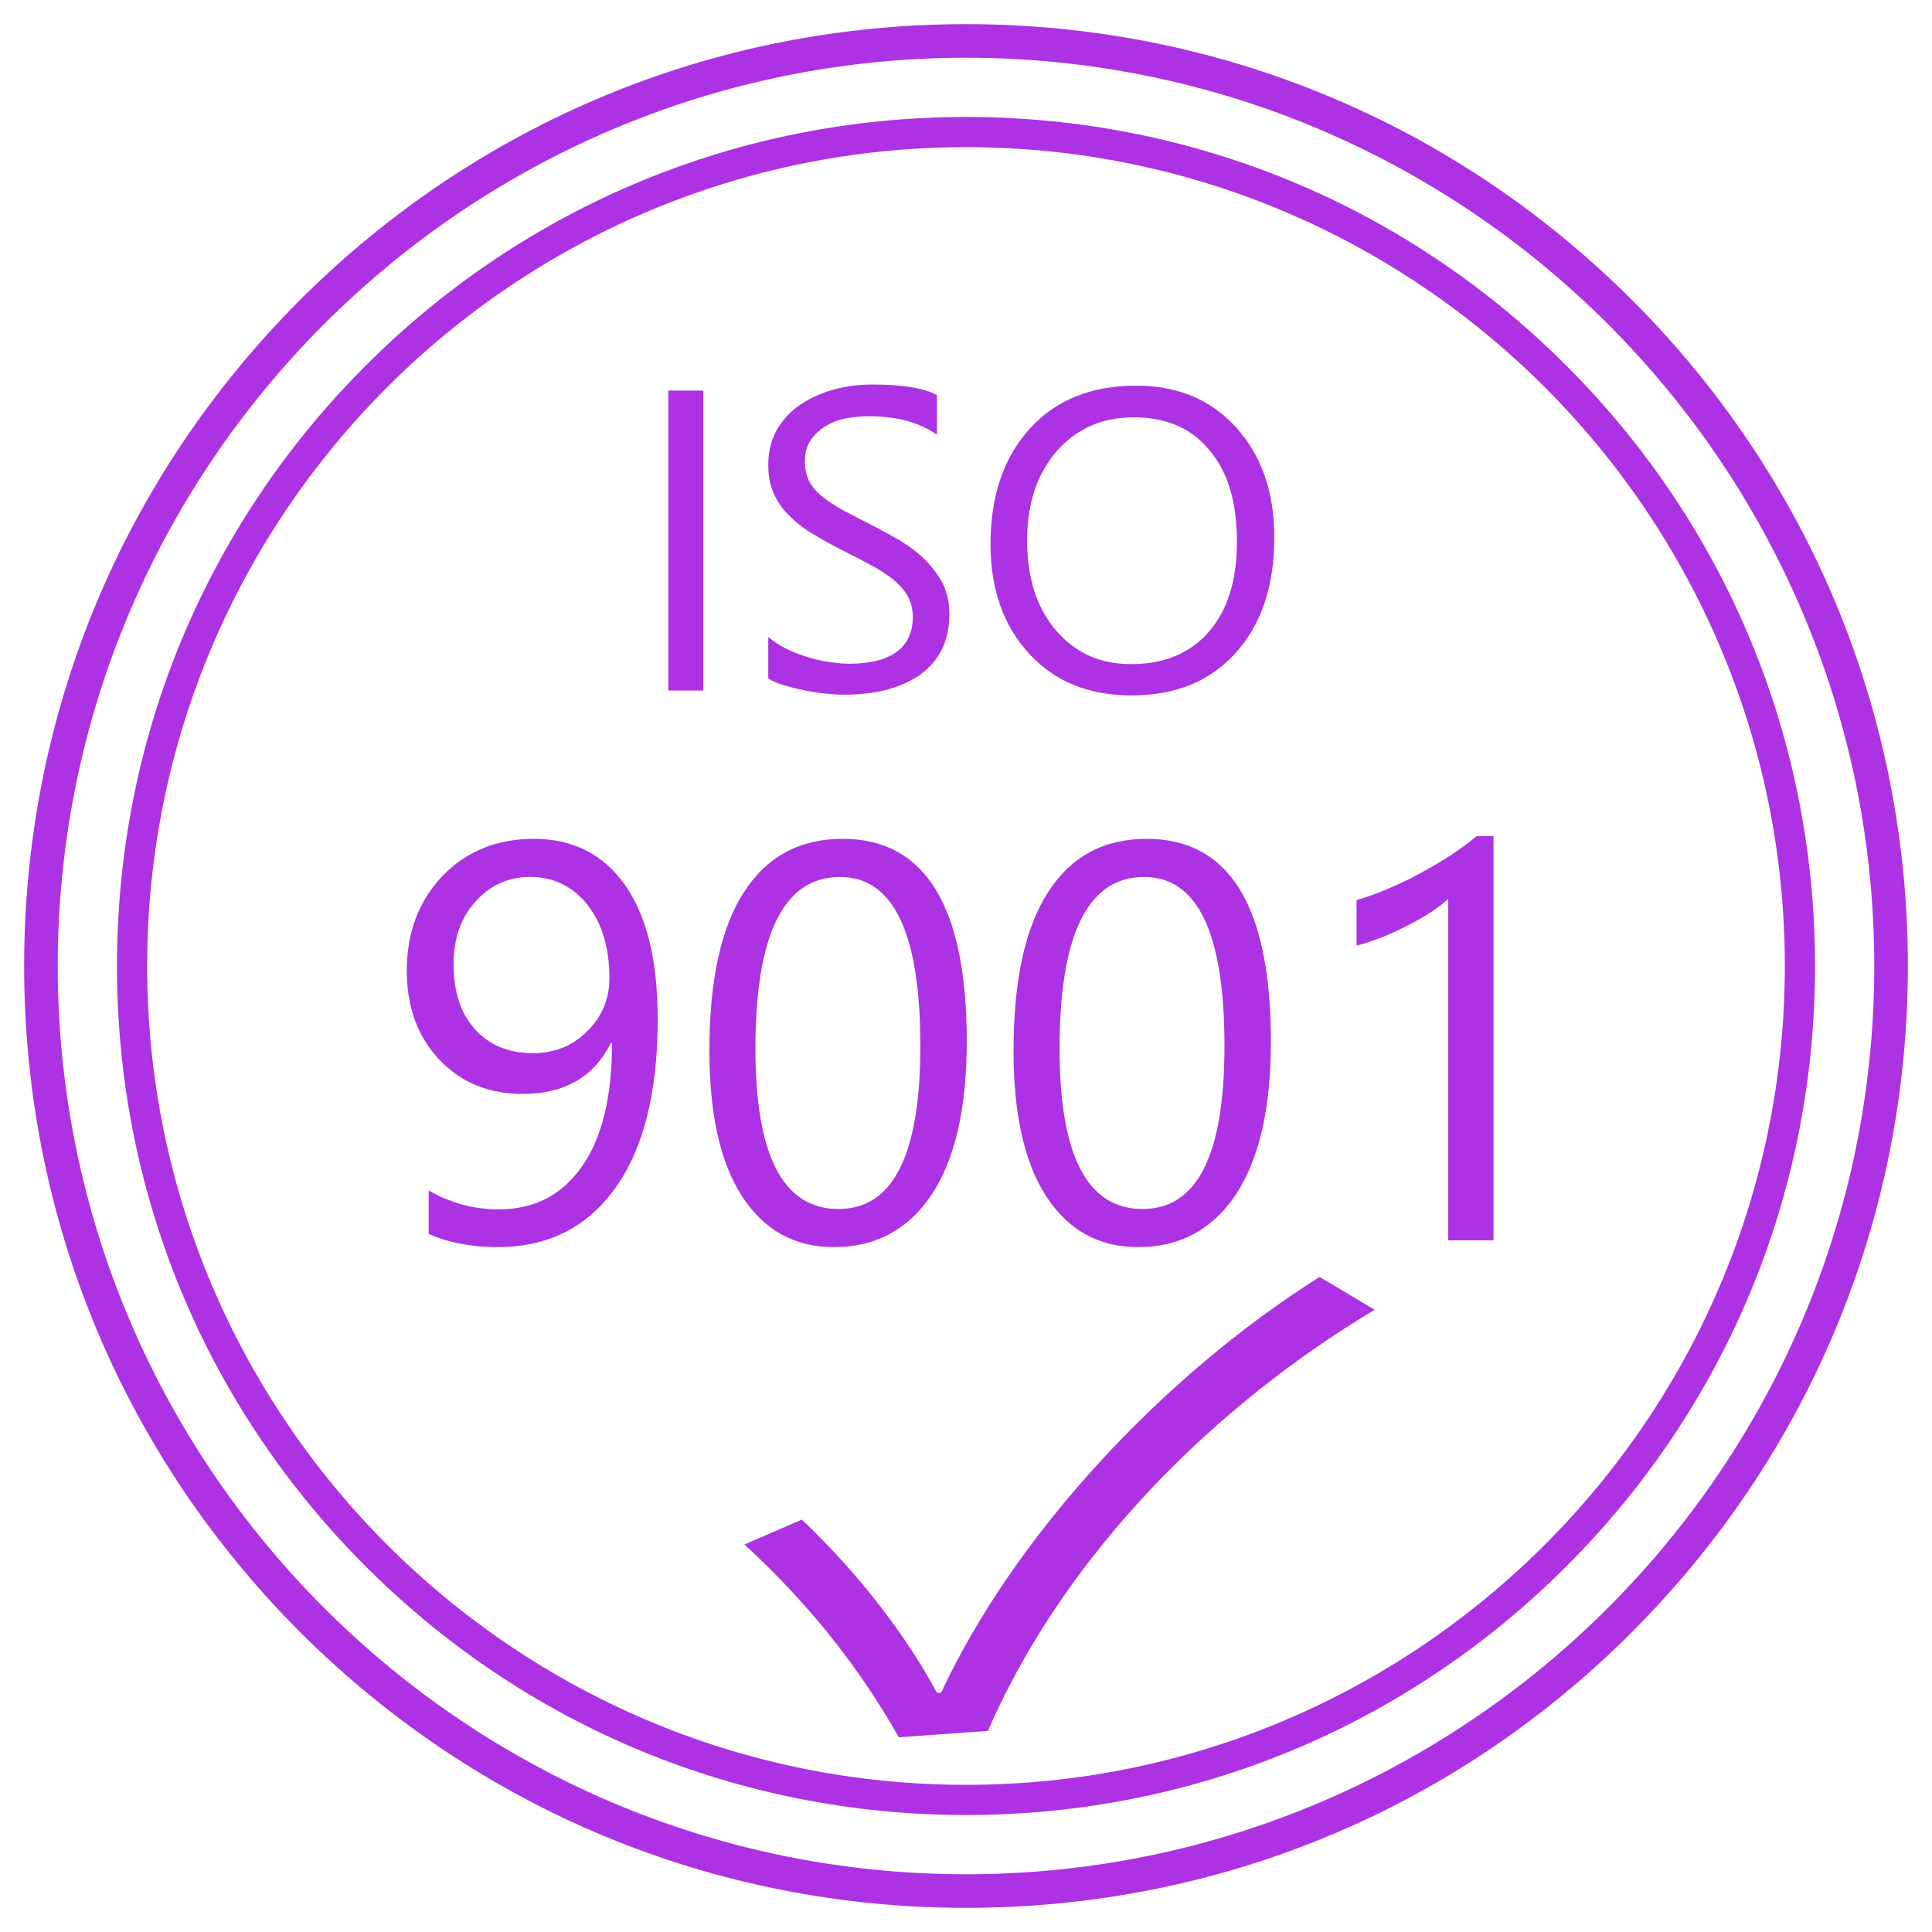 <?xml version="1.0" encoding="utf-8"?>
<!-- Generator: Adobe Illustrator 23.0.3, SVG Export Plug-In . SVG Version: 6.00 Build 0)  -->
<svg version="1.1" id="Capa_1" xmlns="http://www.w3.org/2000/svg" xmlns:xlink="http://www.w3.org/1999/xlink" x="0px" y="0px"
	 viewBox="0 0 512 512" style="enable-background:new 0 0 512 512;" xml:space="preserve">
<style type="text/css">
	.st0{fill:#AC32E4;}
</style>
<g>
	<path class="st0" d="M186.4,183h-9.3v-79.5h9.3V183z"/>
	<path class="st0" d="M203.6,179.8v-11c1.3,1.1,2.8,2.1,4.5,3c1.8,0.9,3.6,1.6,5.5,2.2c1.9,0.6,3.9,1.1,5.9,1.4
		c2,0.3,3.8,0.5,5.4,0.5c5.7,0,10-1.1,12.8-3.2s4.2-5.2,4.2-9.2c0-2.1-0.5-4-1.4-5.6c-0.9-1.6-2.2-3-3.9-4.4
		c-1.7-1.3-3.6-2.6-5.9-3.8c-2.3-1.2-4.7-2.5-7.3-3.8c-2.8-1.4-5.4-2.8-7.8-4.3c-2.4-1.4-4.5-3-6.3-4.8c-1.8-1.7-3.2-3.7-4.2-5.9
		c-1-2.2-1.5-4.8-1.5-7.7c0-3.6,0.8-6.8,2.4-9.5c1.6-2.7,3.7-4.9,6.3-6.6c2.6-1.7,5.5-3,8.8-3.9c3.3-0.9,6.7-1.3,10.1-1.3
		c7.8,0,13.6,0.9,17.1,2.8v10.5c-4.7-3.3-10.7-4.9-18.1-4.9c-2,0-4.1,0.2-6.1,0.6c-2,0.4-3.8,1.1-5.4,2.1c-1.6,1-2.9,2.2-3.9,3.7
		c-1,1.5-1.5,3.4-1.5,5.5c0,2,0.4,3.8,1.1,5.3c0.8,1.5,1.9,2.8,3.4,4c1.5,1.2,3.3,2.4,5.4,3.6c2.1,1.1,4.6,2.4,7.3,3.8
		c2.8,1.4,5.5,2.9,8.1,4.4c2.6,1.6,4.8,3.3,6.7,5.2c1.9,1.9,3.4,4,4.6,6.3c1.1,2.3,1.7,4.9,1.7,7.9c0,3.9-0.8,7.2-2.3,10
		c-1.5,2.7-3.6,4.9-6.2,6.6c-2.6,1.7-5.6,2.9-9,3.7c-3.4,0.8-7,1.1-10.8,1.1c-1.3,0-2.8-0.1-4.7-0.3c-1.8-0.2-3.7-0.5-5.7-0.9
		c-1.9-0.4-3.7-0.9-5.5-1.4C206.1,181.1,204.7,180.5,203.6,179.8z"/>
	<path class="st0" d="M299.8,184.3c-11.3,0-20.3-3.7-27.1-11.1c-6.8-7.4-10.2-17.1-10.2-29c0-12.8,3.5-23,10.4-30.6
		c6.9-7.6,16.3-11.4,28.2-11.4c11,0,19.8,3.7,26.5,11.1c6.7,7.4,10.1,17.1,10.1,29c0,13-3.4,23.2-10.3,30.8S311.3,184.3,299.8,184.3
		z M300.4,110.6c-8.4,0-15.1,3-20.4,9c-5.2,6-7.8,13.9-7.8,23.7c0,9.8,2.5,17.7,7.6,23.7c5.1,6,11.7,9,19.9,9
		c8.7,0,15.6-2.8,20.6-8.5c5-5.7,7.5-13.7,7.5-23.9c0-10.5-2.4-18.6-7.3-24.3C315.7,113.4,309,110.6,300.4,110.6z"/>
	<path class="st0" d="M113.6,327v-11.5c5.8,3.3,12,5,18.5,5c9.5,0,16.9-3.8,22.2-11.5c5.3-7.6,7.9-18.5,7.9-32.6c-0.1,0-0.2,0-0.3,0
		c-4.5,9-12.3,13.5-23.4,13.5c-9,0-16.3-3-22.1-9.1c-5.7-6.1-8.6-13.9-8.6-23.5c0-10.2,3.2-18.6,9.5-25.2c6.3-6.5,14.4-9.8,24.2-9.8
		c10.3,0,18.4,4.1,24.1,12.2c5.8,8.2,8.7,20,8.7,35.6c0,19.3-3.7,34.2-11.2,44.7s-17.9,15.7-31.3,15.7
		C124.9,330.5,118.8,329.3,113.6,327z M140.5,232.4c-5.8,0-10.6,2.2-14.5,6.5c-3.9,4.4-5.8,9.9-5.8,16.6c0,7.4,1.9,13.1,5.7,17.3
		c3.8,4.2,8.9,6.3,15.4,6.3c5.6,0,10.4-1.9,14.3-5.8c3.9-3.8,5.9-8.5,5.9-14.1c0-7.9-1.9-14.4-5.8-19.4
		C151.8,234.9,146.7,232.4,140.5,232.4z"/>
	<path class="st0" d="M221,330.5c-10.4,0-18.5-4.5-24.3-13.4c-5.8-8.9-8.7-21.8-8.7-38.6c0-18.5,3-32.5,9.1-42
		c6.1-9.5,14.8-14.2,26.2-14.2c21.9,0,32.9,17.9,32.9,53.7c0,17.7-3.1,31.2-9.3,40.6C240.7,325.8,232.1,330.5,221,330.5z
		 M222.6,232.4c-14.9,0-22.4,15.2-22.4,45.5c0,28.3,7.3,42.5,22,42.5c14.5,0,21.7-14.4,21.7-43.2
		C243.9,247.3,236.8,232.4,222.6,232.4z"/>
	<path class="st0" d="M301.6,330.5c-10.4,0-18.5-4.5-24.3-13.4c-5.8-8.9-8.7-21.8-8.7-38.6c0-18.5,3-32.5,9.1-42
		s14.8-14.2,26.2-14.2c21.9,0,32.9,17.9,32.9,53.7c0,17.7-3.1,31.2-9.3,40.6C321.3,325.8,312.7,330.5,301.6,330.5z M303.2,232.4
		c-14.9,0-22.4,15.2-22.4,45.5c0,28.3,7.3,42.5,22,42.5c14.5,0,21.7-14.4,21.7-43.2C324.5,247.3,317.4,232.4,303.2,232.4z"/>
	<path class="st0" d="M395.8,328.7h-12v-90.5c-0.9,0.9-2.3,2-4.1,3.2c-1.8,1.2-3.8,2.4-6,3.5c-2.2,1.2-4.6,2.3-7,3.3
		c-2.5,1-4.9,1.8-7.2,2.4v-12.1c2.6-0.7,5.4-1.7,8.4-3c2.9-1.2,5.8-2.6,8.7-4.2c2.8-1.5,5.5-3.1,8.1-4.8c2.5-1.7,4.7-3.3,6.6-4.9
		h4.5V328.7z"/>
</g>
<g>
	<path class="st0" d="M256,481c-60.1,0-116.6-23.4-159.1-65.9C54.4,372.6,31,316.1,31,256c0-60.1,23.4-116.6,65.9-159.1
		C139.4,54.4,195.9,31,256,31s116.6,23.4,159.1,65.9c42.5,42.5,65.9,99,65.9,159.1c0,60.1-23.4,116.6-65.9,159.1S316.1,481,256,481z
		 M256,39C136.3,39,39,136.3,39,256c0,119.7,97.3,217,217,217s217-97.3,217-217C473,136.3,375.7,39,256,39z"/>
</g>
<g>
	<path class="st0" d="M256,505.6c-66.7,0-129.3-26-176.5-73.1C32.4,385.3,6.4,322.7,6.4,256c0-66.7,26-129.3,73.1-176.5
		C126.7,32.4,189.3,6.4,256,6.4s129.3,26,176.5,73.1c47.1,47.1,73.1,109.8,73.1,176.5c0,66.7-26,129.3-73.1,176.5
		S322.7,505.6,256,505.6z M256,15.3c-132.7,0-240.7,108-240.7,240.7c0,132.7,108,240.7,240.7,240.7s240.7-108,240.7-240.7
		C496.7,123.3,388.7,15.3,256,15.3z"/>
</g>
<g>
	<path class="st0" d="M197.3,409.3l15.2-6.6c14.9,14.2,27.4,30.3,35.8,45.9h1.1c19.2-41.2,58-83.5,100.3-110.2l14.6,8.7
		c-42.6,25.5-82.1,64.8-102.5,111.6l-23.6,1.7C227.4,441.4,214.4,425.1,197.3,409.3z"/>
</g>
</svg>
